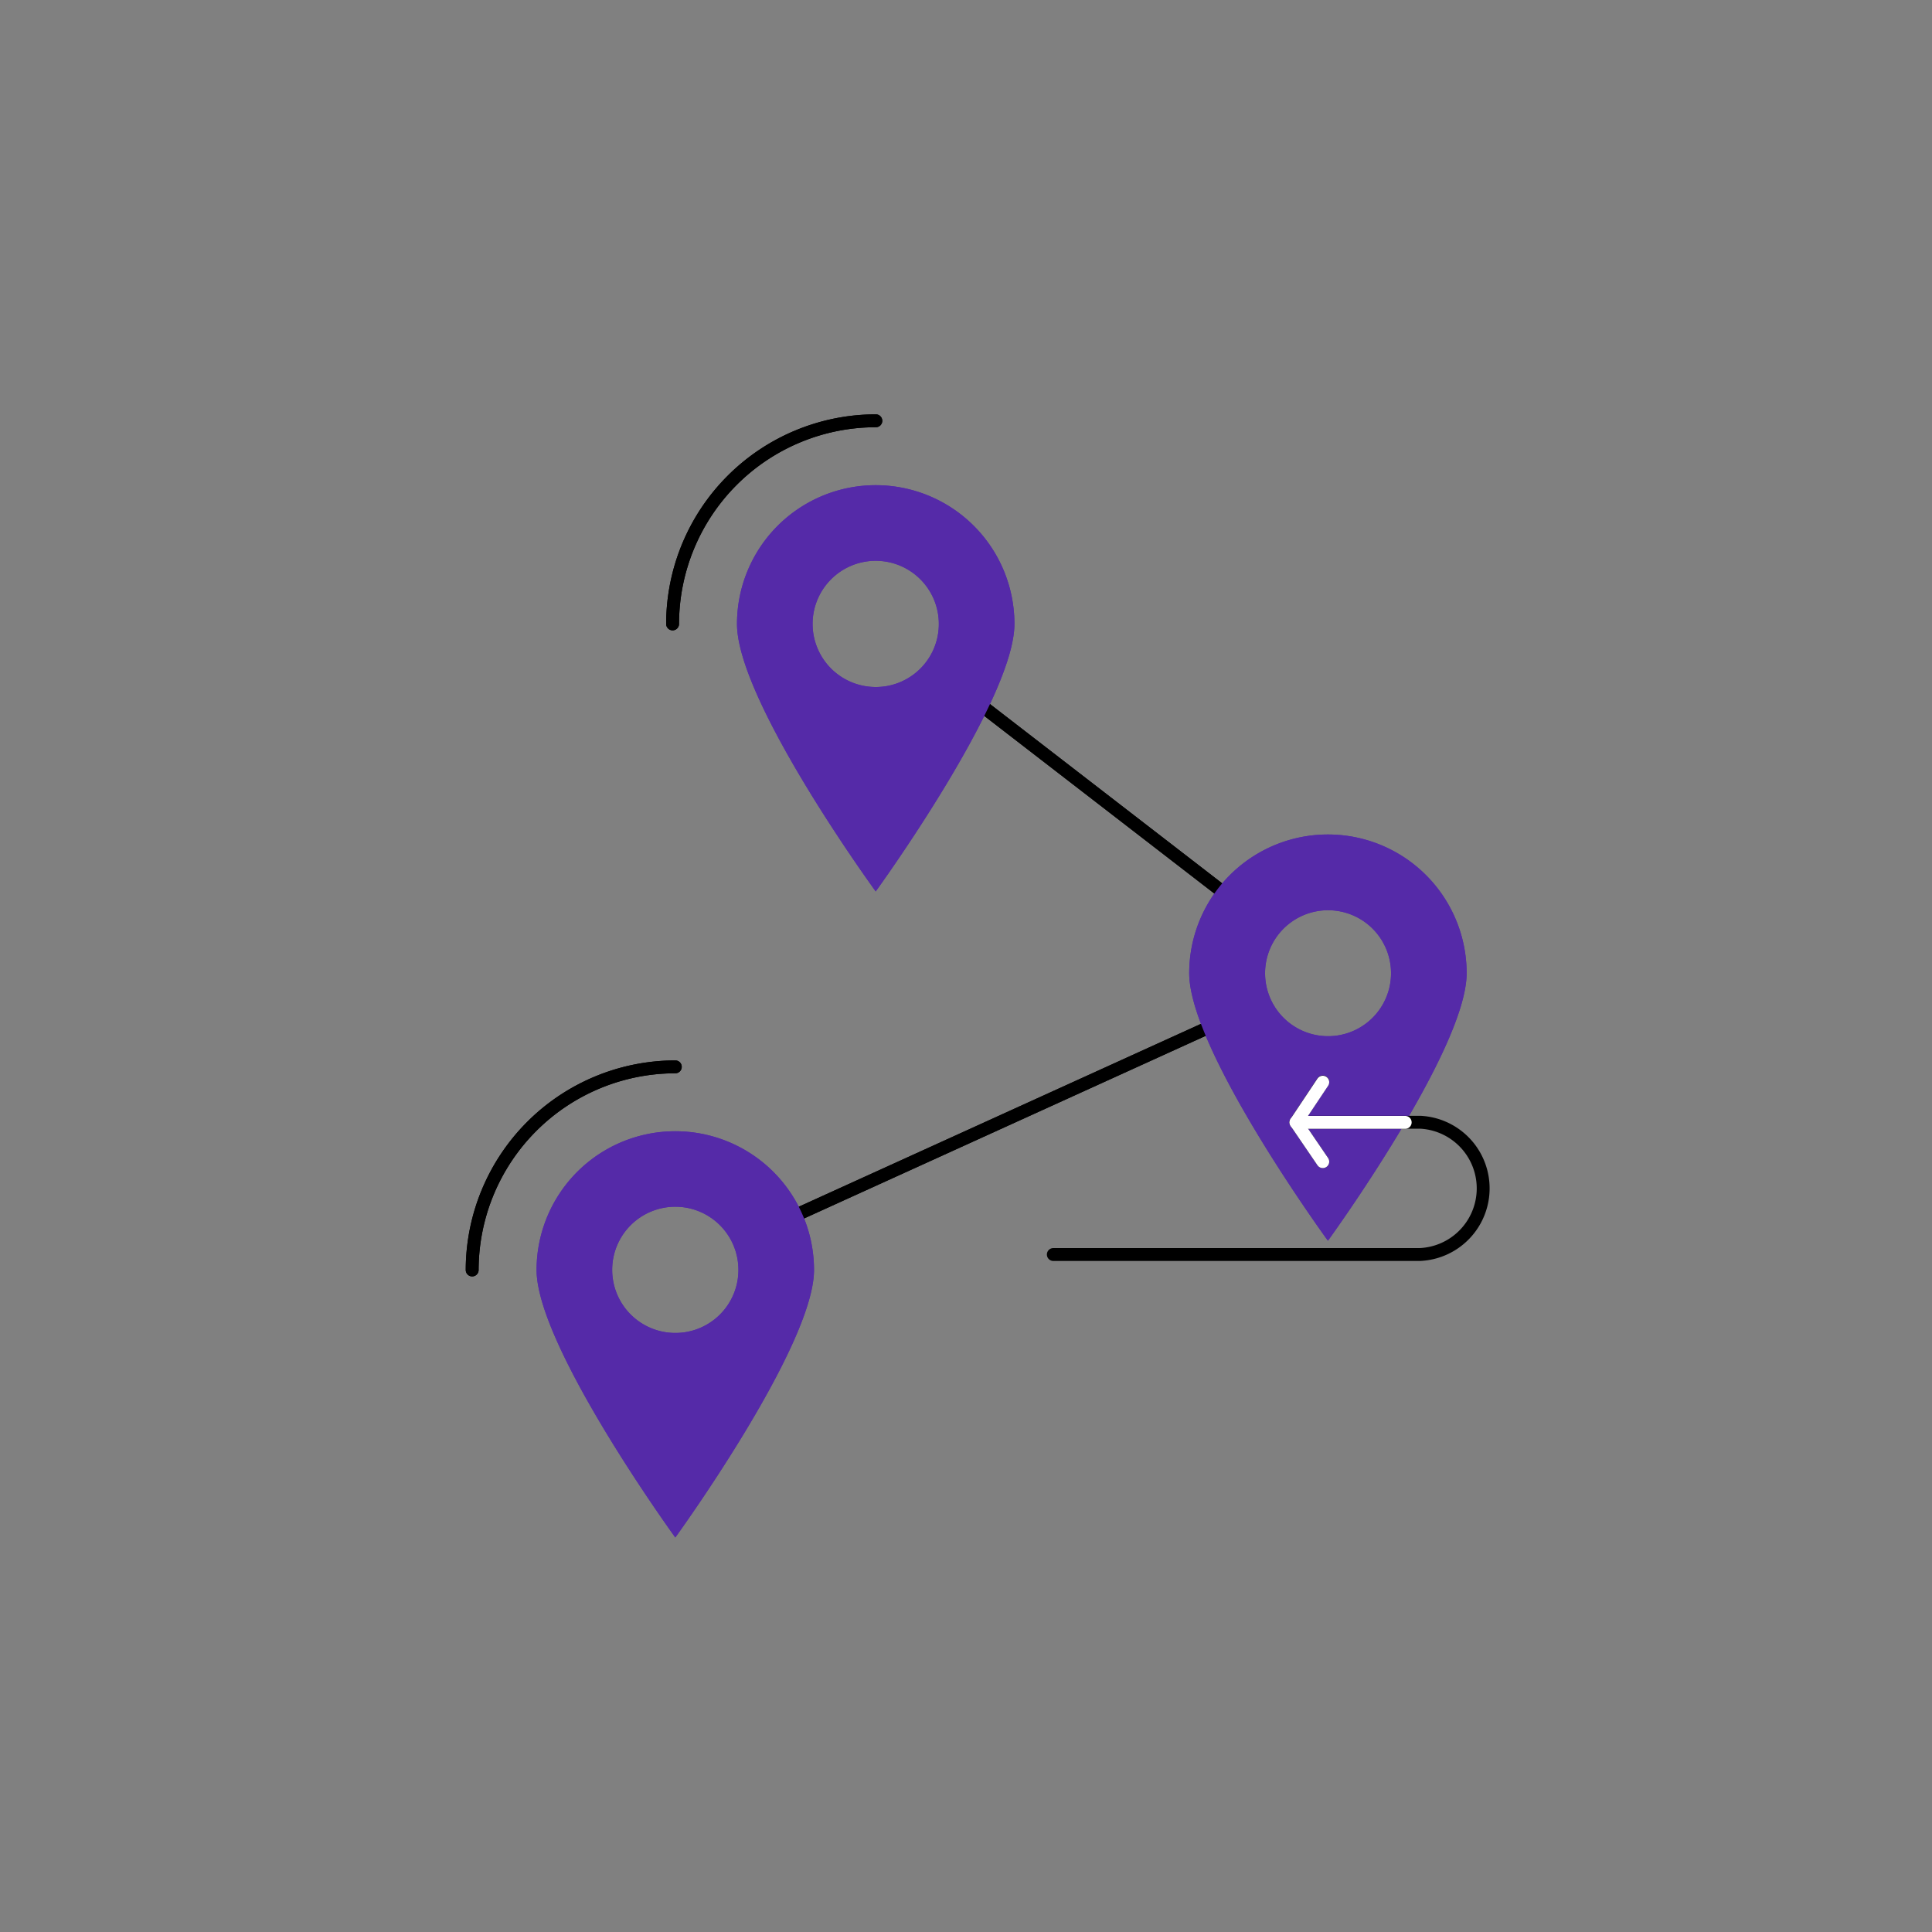 <svg id="vectors" xmlns="http://www.w3.org/2000/svg" viewBox="0 0 150 150"><rect x="0" y="0" width="150" height="150" fill="#808080" stroke="none"/><defs><style>.cls-1,.cls-3{fill:none;stroke-linecap:round;stroke-linejoin:round;}.cls-1{stroke:#000;}.cls-2{fill:#552aa8;}.cls-3{stroke:#fff;}</style></defs><title>Fluent-Commerce</title><line class="cls-1" x1="97.1" y1="70.92" x2="74.33" y2="53.34"/><line class="cls-1" x1="59.22" y1="95.51" x2="95.97" y2="78.8"/><path class="cls-1" d="M36.66,98.6A15.79,15.79,0,0,1,52.43,82.83"/><path class="cls-2" d="M52.43,87.83A10.77,10.77,0,0,0,41.66,98.6c0,5.94,10.77,20.77,10.77,20.77S63.2,104.54,63.2,98.6A10.77,10.77,0,0,0,52.43,87.83Zm0,15.66a4.9,4.9,0,1,1,4.9-4.89A4.89,4.89,0,0,1,52.43,103.49Z"/><path class="cls-2" d="M103.1,64.79A10.77,10.77,0,0,0,92.33,75.56c0,6,10.77,20.77,10.77,20.77s10.77-14.82,10.77-20.77A10.77,10.77,0,0,0,103.1,64.79Zm0,15.66a4.89,4.89,0,1,1,4.9-4.89A4.89,4.89,0,0,1,103.1,80.45Z"/><path class="cls-1" d="M52.22,48.44A15.79,15.79,0,0,1,68,32.67"/><path class="cls-2" d="M68,37.67A10.77,10.77,0,0,0,57.22,48.44c0,6,10.77,20.77,10.77,20.77S78.76,54.39,78.76,48.44A10.77,10.77,0,0,0,68,37.67Zm0,15.67a4.9,4.9,0,1,1,4.89-4.9A4.89,4.89,0,0,1,68,53.34Z"/><line class="cls-1" x1="97.1" y1="70.92" x2="74.33" y2="53.34"/><line class="cls-1" x1="59.22" y1="95.51" x2="95.97" y2="78.8"/><path class="cls-1" d="M36.66,98.6A15.79,15.79,0,0,1,52.43,82.83"/><path class="cls-2" d="M52.43,87.83A10.77,10.77,0,0,0,41.66,98.6c0,5.94,10.77,20.77,10.77,20.77S63.2,104.54,63.2,98.6A10.77,10.77,0,0,0,52.43,87.83Zm0,15.66a4.9,4.9,0,1,1,4.9-4.89A4.89,4.89,0,0,1,52.43,103.49Z"/><path class="cls-2" d="M103.1,64.79A10.77,10.77,0,0,0,92.33,75.56c0,6,10.77,20.77,10.77,20.77s10.77-14.82,10.77-20.77A10.77,10.77,0,0,0,103.1,64.79Zm0,15.66a4.89,4.89,0,1,1,4.9-4.89A4.89,4.89,0,0,1,103.1,80.45Z"/><path class="cls-1" d="M52.22,48.44A15.79,15.79,0,0,1,68,32.67"/><path class="cls-2" d="M68,37.67A10.77,10.77,0,0,0,57.22,48.44c0,6,10.77,20.77,10.77,20.77S78.76,54.39,78.76,48.44A10.77,10.77,0,0,0,68,37.67Zm0,15.67a4.9,4.9,0,1,1,4.89-4.9A4.89,4.89,0,0,1,68,53.34Z"/><path class="cls-1" d="M102.7,84l-2.08,3.13h9.62a5.14,5.14,0,0,1,0,10.27H81.78"/><line class="cls-1" x1="102.7" y1="90.19" x2="100.62" y2="87.14"/><polyline class="cls-3" points="102.7 84.02 100.62 87.14 109.1 87.14"/><line class="cls-3" x1="102.7" y1="90.19" x2="100.62" y2="87.14"/></svg>